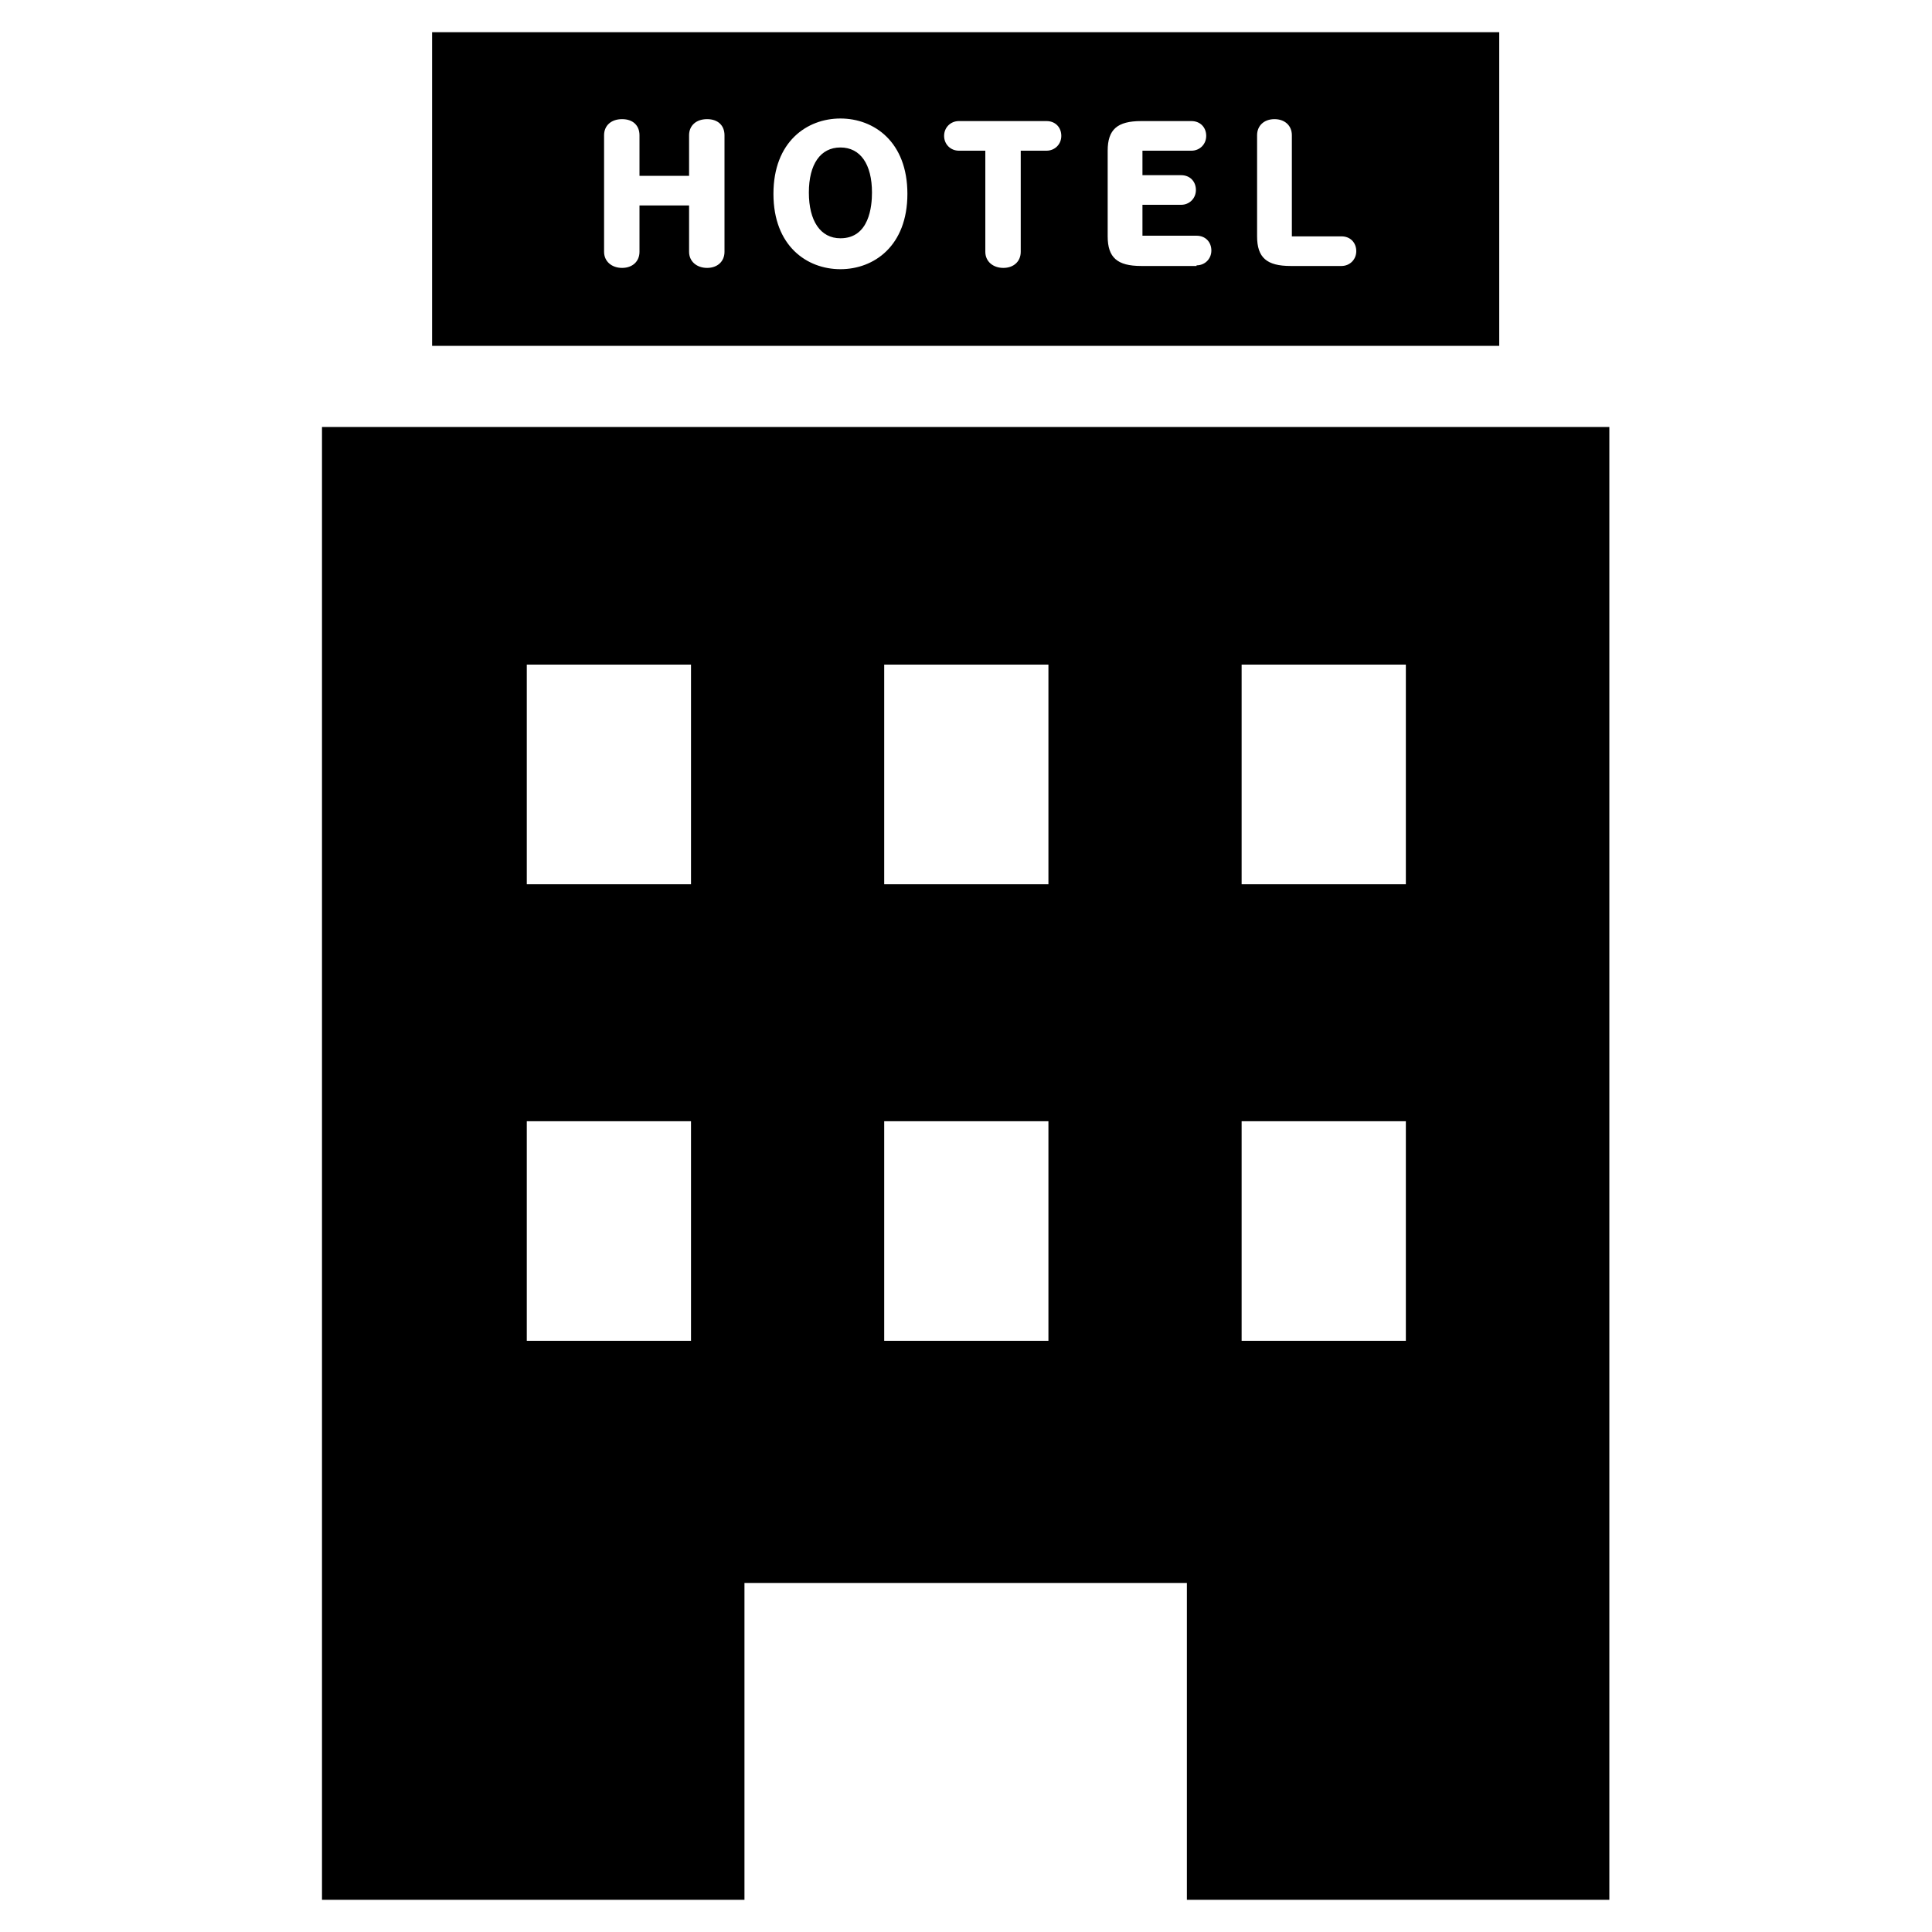 <svg xmlns="http://www.w3.org/2000/svg" viewBox="0 0 30 30" fill="#000" width="30" height="30"><path d="m23.29.5H6.71v4.87h16.57V.5Zm-12.04,3.41c0,.15-.11.25-.27.25s-.28-.1-.28-.25v-.72h-.77v.72c0,.15-.11.25-.27.25s-.28-.1-.28-.25v-1.81c0-.15.11-.25.28-.25s.27.1.27.25v.63h.77v-.63c0-.15.11-.25.28-.25s.27.1.27.25v1.81Zm1.8.27c-.52,0-1.04-.36-1.04-1.17s.52-1.17,1.04-1.17,1.04.36,1.04,1.17-.52,1.17-1.04,1.17Zm3.21-1.84h-.41v1.57c0,.15-.11.25-.27.25s-.28-.1-.28-.25v-1.57h-.41c-.13,0-.23-.1-.23-.23s.1-.23.23-.23h1.36c.14,0,.23.1.23.23s-.1.23-.23.23Zm2.32,1.79h-.86c-.37,0-.52-.13-.52-.46v-1.33c0-.33.15-.46.52-.46h.78c.14,0,.23.1.23.23s-.1.23-.23.23h-.7s-.06,0-.06,0c0,0,0,.01,0,.05v.33h.6c.14,0,.23.1.23.23s-.1.23-.23.23h-.6v.43s0,.05,0,.05c0,0,.02,0,.06,0h.78c.14,0,.23.1.23.23s-.1.23-.23.23h0Zm2.25,0h-.79c-.37,0-.52-.13-.52-.46v-1.57c0-.15.11-.25.27-.25s.27.1.27.25v1.52s0,.05,0,.05c0,0,.02,0,.06,0h.71c.14,0,.23.1.23.23s-.1.23-.23.23Zm-15.83,2.5v22.87h6.56v-4.92h6.87v4.92h6.56V6.63H5Zm5.73,14.19h-2.55v-3.41h2.55v3.41Zm0-7.09h-2.55v-3.41h2.55v3.41Zm5.55,7.09h-2.55v-3.41h2.55v3.41Zm0-7.09h-2.55v-3.41h2.55v3.41Zm5.55,7.09h-2.55v-3.41h2.55v3.41Zm0-7.09h-2.55v-3.41h2.55v3.41ZM13.05,2.29c-.31,0-.49.26-.49.7s.18.71.49.71c.45,0,.49-.5.49-.71,0-.44-.18-.7-.49-.7Z"/></svg>
